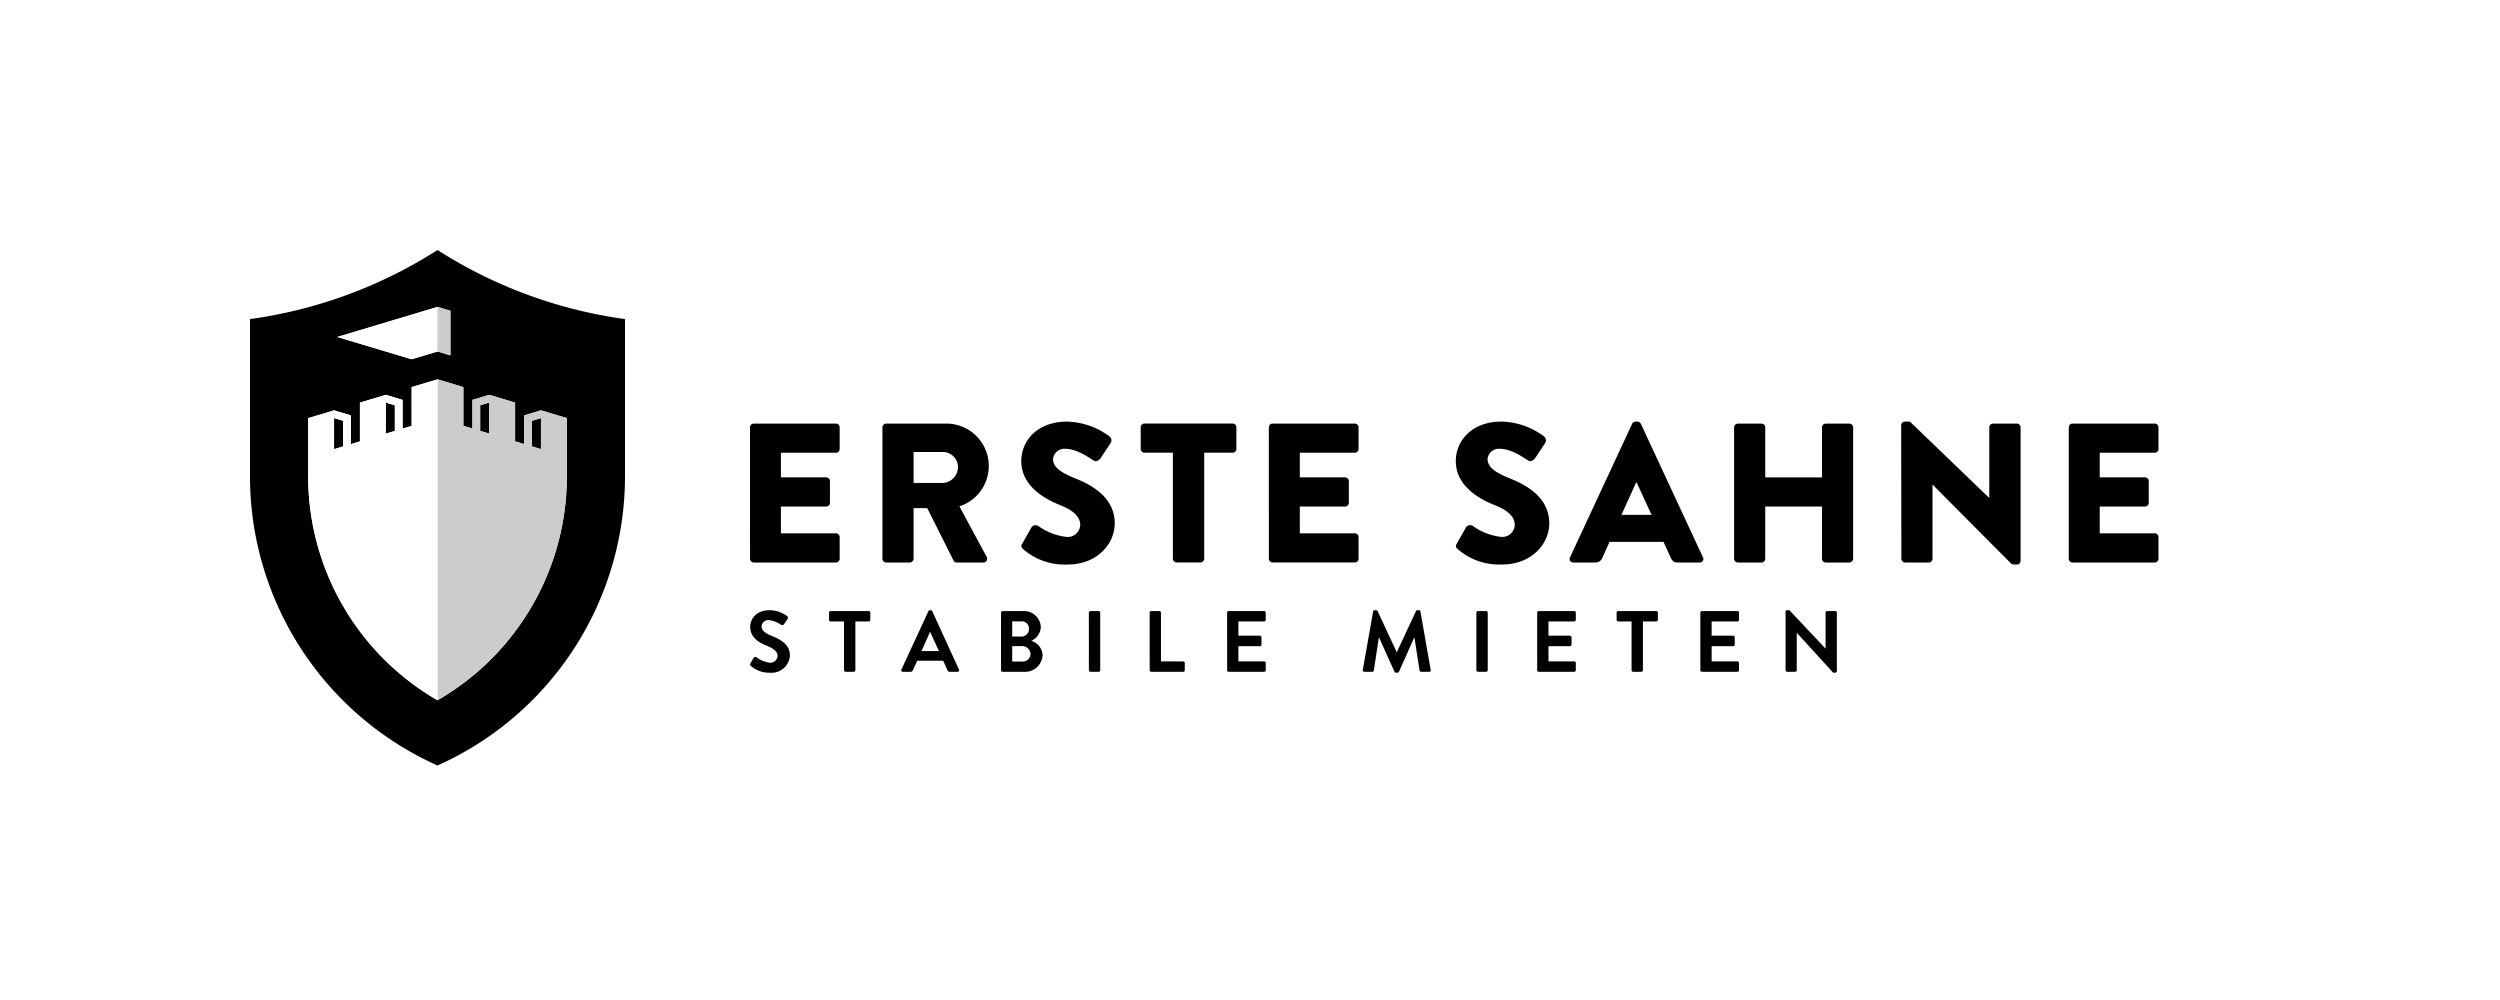 <?xml version="1.0" encoding="UTF-8"?> <svg xmlns="http://www.w3.org/2000/svg" xmlns:xlink="http://www.w3.org/1999/xlink" id="Ebene_1" data-name="Ebene 1" viewBox="0 0 375 150"><defs><style>.cls-1{fill:none;}.cls-2{fill:#fff;}.cls-3{clip-path:url(#clip-path);}.cls-4{fill:#ccc;}</style><clipPath id="clip-path" transform="translate(-429.615 -164.237)"><rect class="cls-1" x="429.615" y="164.237" width="375" height="150"></rect></clipPath></defs><title>Unbenannt-1</title><rect class="cls-2" width="375" height="150"></rect><g class="cls-3"><path d="M523.365,212.1a69.886,69.886,0,0,1-28.125-10.359A69.881,69.881,0,0,1,467.115,212.1V235.68a47.52,47.52,0,0,0,28.125,43.381,47.52,47.52,0,0,0,28.125-43.381Z" transform="translate(-429.615 -164.237)"></path><path class="cls-2" d="M495.24,216.963l1.94.582v-6.692l-1.94-.581-15.032,4.509,11.153,3.346Zm15.518,14.645L509.4,231.2v-3.84l1.358-.407ZM503,229.28l-1.358-.407v-3.841l1.358-.407Zm-14.159-.407-1.358.407v-4.655l1.358.407Zm-7.759,2.327-1.358.408v-4.655l1.358.407Zm33.556,4.481v-8.728l-3.879-1.164-2.522.756v4.306l-1.358-.407v-5.819L503,223.461l-2.522.757v4.306l-1.357-.408V222.3l-3.88-1.163-3.879,1.163v5.819l-1.358.408v-4.306l-2.521-.757-3.88,1.164v5.819l-1.357.407v-4.306l-2.522-.756-3.879,1.164v8.728a38.767,38.767,0,0,0,19.4,33.59,38.767,38.767,0,0,0,19.4-33.59" transform="translate(-429.615 -164.237)"></path><path d="M739.932,248.047a.565.565,0,0,0,.566.566h12.323a.565.565,0,0,0,.565-.566V244.8a.565.565,0,0,0-.565-.566h-8.245v-4.018h6.786a.565.565,0,0,0,.566-.566v-3.244a.586.586,0,0,0-.566-.566h-6.786v-3.691h8.245a.565.565,0,0,0,.565-.565v-3.245a.564.564,0,0,0-.565-.565H740.5a.565.565,0,0,0-.566.565Zm-25.113,0a.586.586,0,0,0,.566.566h3.542a.565.565,0,0,0,.565-.566v-11.1h.03l11.758,11.817a.866.866,0,0,0,.387.149h.476a.56.56,0,0,0,.565-.536V228.342a.585.585,0,0,0-.565-.565h-3.572a.565.565,0,0,0-.566.565v10.567h-.029L716.1,227.479h-.744a.56.56,0,0,0-.566.536Zm-25.092,0a.586.586,0,0,0,.566.566h3.542a.565.565,0,0,0,.565-.566v-7.828h8.513v7.828a.565.565,0,0,0,.566.566h3.542a.585.585,0,0,0,.565-.566v-19.7a.584.584,0,0,0-.565-.565h-3.542a.565.565,0,0,0-.566.565v7.5H694.4v-7.5a.564.564,0,0,0-.565-.565h-3.542a.585.585,0,0,0-.566.565Zm-16.9-6.578,2.232-4.912h.03l2.262,4.912Zm-7.2,7.144H668.9a1.109,1.109,0,0,0,1.071-.715l1.072-2.381h8.1l1.071,2.351c.268.566.506.745,1.042.745h3.3a.525.525,0,0,0,.506-.774l-9.316-20.033a.607.607,0,0,0-.506-.327h-.3a.605.605,0,0,0-.506.327l-9.317,20.033a.526.526,0,0,0,.506.774m-17.344-2a9.45,9.45,0,0,0,6.7,2.292c4.376,0,7.025-3.095,7.025-6.161,0-4.048-3.691-5.864-6.012-6.787-2.352-.952-3.245-1.786-3.245-2.887a1.726,1.726,0,0,1,1.875-1.518c1.816,0,3.989,1.637,4.257,1.786.268.208.8-.06,1.012-.387l1.518-2.292a.755.755,0,0,0-.179-.953,11.076,11.076,0,0,0-6.37-2.232c-4.583,0-6.875,2.977-6.875,5.923,0,3.572,3.214,5.566,5.774,6.579,2.024.8,3.066,1.756,3.066,3.006a1.865,1.865,0,0,1-2.054,1.786,8.9,8.9,0,0,1-4.227-1.637.767.767,0,0,0-1.012.178l-1.4,2.471c-.238.417-.148.536.149.833m-28.336,1.429a.565.565,0,0,0,.565.566h12.323a.565.565,0,0,0,.566-.566V244.8a.565.565,0,0,0-.566-.566h-8.245v-4.018h6.787a.565.565,0,0,0,.565-.566v-3.244a.586.586,0,0,0-.565-.566h-6.787v-3.691h8.245a.565.565,0,0,0,.566-.565v-3.245a.565.565,0,0,0-.566-.565H620.508a.564.564,0,0,0-.565.565Zm-14.4,0a.586.586,0,0,0,.566.566h3.572a.586.586,0,0,0,.565-.566v-15.9h4.257a.565.565,0,0,0,.565-.565v-3.245a.564.564,0,0,0-.565-.565H601.289a.565.565,0,0,0-.566.565v3.245a.565.565,0,0,0,.566.565h4.256ZM583.1,246.618a9.45,9.45,0,0,0,6.7,2.292c4.376,0,7.025-3.095,7.025-6.161,0-4.048-3.691-5.864-6.013-6.787-2.351-.952-3.244-1.786-3.244-2.887a1.726,1.726,0,0,1,1.875-1.518c1.816,0,3.989,1.637,4.257,1.786.268.208.8-.06,1.012-.387l1.518-2.292a.755.755,0,0,0-.179-.953,11.076,11.076,0,0,0-6.37-2.232c-4.584,0-6.875,2.977-6.875,5.923,0,3.572,3.214,5.566,5.774,6.579,2.024.8,3.066,1.756,3.066,3.006a1.865,1.865,0,0,1-2.054,1.786,8.9,8.9,0,0,1-4.227-1.637.767.767,0,0,0-1.012.178l-1.4,2.471c-.238.417-.148.536.149.833m-16.451-9.941v-4.644h4.4a2.28,2.28,0,0,1,2.262,2.262,2.388,2.388,0,0,1-2.262,2.382Zm-4.673,11.37a.565.565,0,0,0,.565.566h3.542a.586.586,0,0,0,.566-.566v-7.59H568.7l3.958,7.888a.55.55,0,0,0,.477.268H577.1a.564.564,0,0,0,.506-.864l-4.078-7.56a6.361,6.361,0,0,0-2.084-12.412h-8.9a.564.564,0,0,0-.565.565Zm-19.86,0a.565.565,0,0,0,.566.566H555a.565.565,0,0,0,.565-.566V244.8a.565.565,0,0,0-.565-.566h-8.246v-4.018h6.787a.565.565,0,0,0,.566-.566v-3.244a.586.586,0,0,0-.566-.566h-6.787v-3.691H555a.565.565,0,0,0,.565-.565v-3.245a.564.564,0,0,0-.565-.565H542.681a.565.565,0,0,0-.566.565Z" transform="translate(-429.615 -164.237)"></path><path d="M697.449,264.76a.256.256,0,0,0,.247.247h1.185a.247.247,0,0,0,.248-.247v-5.6h.013l5.442,5.977h.313a.245.245,0,0,0,.247-.235V256.14a.256.256,0,0,0-.247-.247h-1.2a.247.247,0,0,0-.247.247v5.378h-.013l-5.417-5.755H697.7a.244.244,0,0,0-.247.234Zm-12.783,0a.248.248,0,0,0,.248.247h5.3a.247.247,0,0,0,.248-.247v-1.068a.247.247,0,0,0-.248-.247h-3.854v-2.279h3.216a.247.247,0,0,0,.248-.247v-1.081a.256.256,0,0,0-.248-.247h-3.216v-2.136h3.854a.247.247,0,0,0,.248-.247V256.14a.247.247,0,0,0-.248-.247h-5.3a.248.248,0,0,0-.248.247Zm-10.318,0a.256.256,0,0,0,.247.247h1.211a.256.256,0,0,0,.247-.247v-7.305h1.992a.247.247,0,0,0,.248-.247V256.14a.247.247,0,0,0-.248-.247h-5.69a.247.247,0,0,0-.247.247v1.068a.247.247,0,0,0,.247.247h1.993Zm-14.157,0a.248.248,0,0,0,.248.247h5.3a.248.248,0,0,0,.248-.247v-1.068a.248.248,0,0,0-.248-.247h-3.854v-2.279H665.1a.248.248,0,0,0,.248-.247v-1.081a.257.257,0,0,0-.248-.247h-3.216v-2.136h3.854a.248.248,0,0,0,.248-.247V256.14a.248.248,0,0,0-.248-.247h-5.3a.248.248,0,0,0-.248.247Zm-9.122,0a.256.256,0,0,0,.247.247h1.211a.256.256,0,0,0,.248-.247v-8.62a.256.256,0,0,0-.248-.247h-1.211a.256.256,0,0,0-.247.247Zm-17.035-.052a.238.238,0,0,0,.248.3h1.171a.252.252,0,0,0,.235-.195l.755-4.935h.039l2.305,5.117a.233.233,0,0,0,.221.144h.234a.221.221,0,0,0,.222-.144l2.278-5.117h.04l.768,4.935a.282.282,0,0,0,.247.195h1.185a.226.226,0,0,0,.234-.3l-1.536-8.75a.219.219,0,0,0-.234-.195h-.209a.224.224,0,0,0-.221.13l-2.865,6.146h-.039l-2.864-6.146a.239.239,0,0,0-.222-.13h-.208a.219.219,0,0,0-.234.195Zm-20.351.052a.247.247,0,0,0,.247.247h5.3a.247.247,0,0,0,.247-.247v-1.068a.247.247,0,0,0-.247-.247h-3.855v-2.279h3.217a.247.247,0,0,0,.247-.247v-1.081a.256.256,0,0,0-.247-.247h-3.217v-2.136h3.855a.247.247,0,0,0,.247-.247V256.14a.247.247,0,0,0-.247-.247h-5.3a.247.247,0,0,0-.247.247Zm-11.615,0a.247.247,0,0,0,.248.247h4.765a.248.248,0,0,0,.248-.247v-1.068a.248.248,0,0,0-.248-.247h-3.32V256.14a.256.256,0,0,0-.247-.247h-1.2a.247.247,0,0,0-.248.247Zm-9.122,0a.256.256,0,0,0,.247.247H594.4a.256.256,0,0,0,.248-.247v-8.62a.256.256,0,0,0-.248-.247h-1.211a.256.256,0,0,0-.247.247Zm-11.5-1.289v-2.318h1.419a1.261,1.261,0,0,1,1.328,1.133,1.161,1.161,0,0,1-1.171,1.185Zm0-3.75v-2.279h1.393a1.063,1.063,0,0,1,1.12,1.107,1.116,1.116,0,0,1-1.12,1.172Zm-1.68,5.039a.248.248,0,0,0,.248.247h3.151a2.632,2.632,0,0,0,2.838-2.513,2.338,2.338,0,0,0-1.692-2.122,2.48,2.48,0,0,0,1.432-2.07A2.551,2.551,0,0,0,583,255.893h-2.982a.248.248,0,0,0-.248.247ZM567.836,261.9l1.276-2.864h.039l1.3,2.864Zm-2.787,3.112h1.133a.394.394,0,0,0,.378-.26l.638-1.406h3.893l.638,1.406a.374.374,0,0,0,.377.26h1.133a.23.23,0,0,0,.222-.338l-4.011-8.763a.221.221,0,0,0-.221-.143h-.13a.234.234,0,0,0-.222.143l-4.049,8.763a.23.23,0,0,0,.221.338m-8.834-.247a.256.256,0,0,0,.247.247h1.211a.256.256,0,0,0,.247-.247v-7.305h1.992a.247.247,0,0,0,.248-.247V256.14a.247.247,0,0,0-.248-.247h-5.69a.247.247,0,0,0-.247.247v1.068a.247.247,0,0,0,.247.247h1.993Zm-13.973-.638a4.19,4.19,0,0,0,2.865,1.016,2.749,2.749,0,0,0,2.994-2.578c0-1.68-1.458-2.435-2.721-2.943-1.055-.43-1.536-.847-1.536-1.459a1.036,1.036,0,0,1,1.145-.911,4.28,4.28,0,0,1,1.81.716.343.343,0,0,0,.456-.156l.5-.742a.323.323,0,0,0-.078-.43,4.589,4.589,0,0,0-2.6-.872c-2.071,0-2.93,1.341-2.93,2.5,0,1.536,1.224,2.317,2.448,2.812,1.094.443,1.653.9,1.653,1.563a1.086,1.086,0,0,1-1.184,1,4.314,4.314,0,0,1-1.967-.807.3.3,0,0,0-.442.091l-.469.807c-.117.209-.052.274.065.391" transform="translate(-429.615 -164.237)"></path></g><polygon class="cls-2" points="65.625 52.727 65.625 46.035 50.593 50.544 61.746 53.89 65.625 52.727"></polygon><polygon class="cls-4" points="67.564 46.616 65.624 46.034 65.624 52.726 67.564 53.308 67.564 46.616"></polygon><g class="cls-3"><path class="cls-4" d="M510.758,231.608,509.4,231.2V227.36l1.358-.408ZM503,229.28l-1.358-.407v-3.84l1.358-.408Zm11.638,6.4v-8.729l-3.879-1.163-2.522.756v4.306l-1.358-.407v-5.819L503,223.461l-2.521.757v4.306l-1.358-.407V222.3l-3.88-1.164v48.137a38.767,38.767,0,0,0,19.4-33.59" transform="translate(-429.615 -164.237)"></path><path class="cls-2" d="M479.722,231.608l1.358-.407V227.36l-1.358-.408Zm7.759-2.328,1.358-.407v-3.84l-1.358-.408Zm-11.638,6.4v-8.729l3.879-1.163,2.522.756v4.306l1.358-.407v-5.819l3.879-1.164,2.521.757v4.306l1.358-.407V222.3l3.88-1.164v48.137a38.767,38.767,0,0,1-19.4-33.59" transform="translate(-429.615 -164.237)"></path></g></svg> 